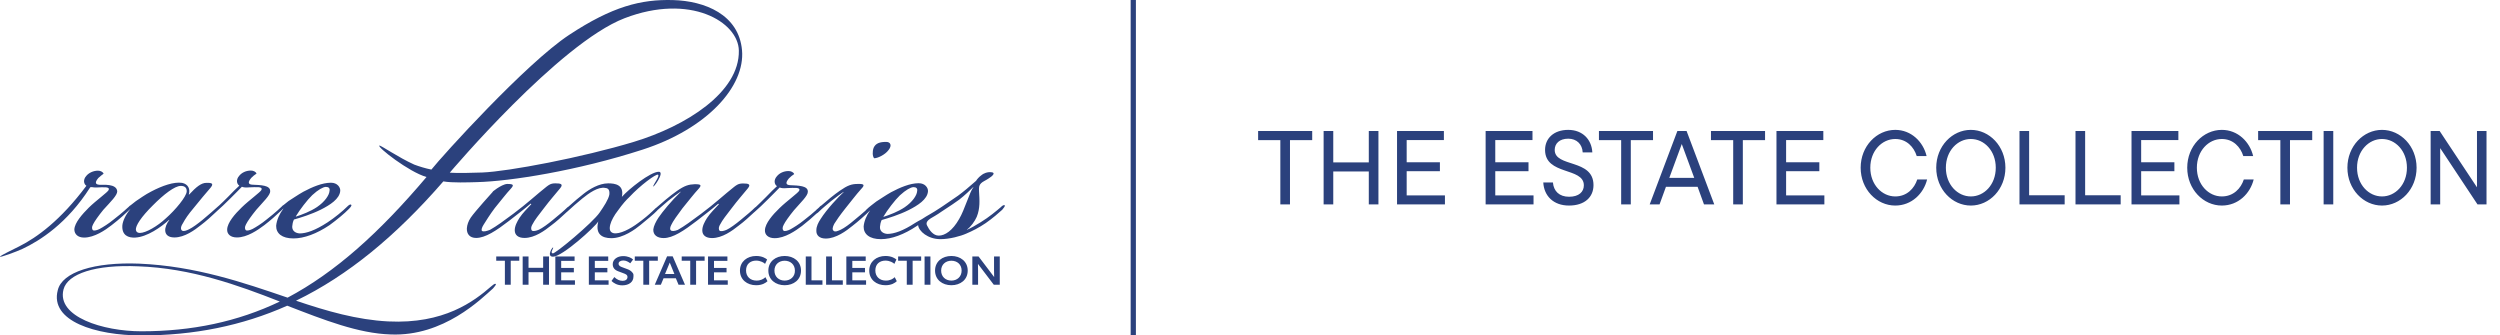 <svg width="477" height="64" viewBox="0 0 477 64" fill="none" xmlns="http://www.w3.org/2000/svg">
<path d="M97.448 54.328V49.747H99.075V48.933H94.681V49.747H96.332V54.328H97.448ZM99.726 48.933V54.328H100.842V51.933H103.632V54.328H104.748V48.933H103.632V51.096H100.842V48.933H99.726ZM107.074 51.956H109.492V51.119H107.074V49.77H109.631V48.933H105.958V54.328H109.701V53.491H107.074V51.956ZM113.491 51.956H115.886V51.119H113.491V49.77H116.049V48.933H112.352V54.328H116.118V53.491H113.491V51.956ZM120.838 52.282C120.815 52.188 120.722 52.072 120.583 51.91C120.397 51.7 120.094 51.491 119.699 51.351L118.699 50.979C118.397 50.863 118.025 50.724 118.025 50.305C118.025 49.933 118.42 49.701 118.932 49.701C119.42 49.701 119.862 49.933 120.257 50.235L120.792 49.515C120.443 49.189 119.815 48.864 118.885 48.864C117.769 48.864 116.909 49.515 116.909 50.398C116.909 51.096 117.281 51.514 117.978 51.77L118.908 52.119C119.42 52.305 119.722 52.444 119.722 52.863C119.722 53.328 119.327 53.584 118.792 53.584C118.234 53.584 117.676 53.328 117.211 52.863L116.676 53.607C117.072 54.002 117.769 54.444 118.722 54.444C120.048 54.444 120.862 53.77 120.862 52.77C120.885 52.537 120.862 52.374 120.838 52.282ZM125.512 48.933H121.117V49.747H122.745V54.328H123.861V49.747H125.512V48.933ZM127.279 48.91L124.931 54.328H126.093L126.605 53.095H128.953L129.465 54.328H130.697L128.348 48.91H127.279ZM126.884 52.282L127.79 50.096L128.674 52.282H126.884ZM130.069 49.747H131.697V54.328H132.813V49.747H134.44V48.933H130.069V49.747ZM136.231 51.956H138.626V51.119H136.231V49.77H138.788V48.933H135.091V54.328H138.858V53.491H136.231V51.956ZM144.345 53.537C143.159 53.537 142.346 52.77 142.346 51.607C142.346 50.328 143.229 49.724 144.276 49.724C145.113 49.724 145.81 50.142 145.973 50.352L146.368 49.515C146.112 49.305 145.461 48.84 144.276 48.84C142.555 48.84 141.183 49.91 141.183 51.63C141.183 53.351 142.532 54.421 144.276 54.421C145.438 54.421 146.089 53.979 146.438 53.653L146.043 52.886C145.694 53.235 145.136 53.537 144.345 53.537ZM149.716 48.84C147.996 48.84 146.601 49.887 146.601 51.63C146.601 53.374 147.996 54.421 149.716 54.421C151.437 54.421 152.832 53.374 152.832 51.63C152.832 49.887 151.437 48.84 149.716 48.84ZM149.716 53.537C148.624 53.537 147.763 52.816 147.763 51.63C147.763 50.468 148.624 49.747 149.716 49.747C150.809 49.747 151.669 50.468 151.669 51.63C151.693 52.793 150.809 53.537 149.716 53.537ZM154.832 48.933H153.739V54.328H156.924V53.491H154.832V48.933ZM158.738 48.933H157.622V54.328H160.807V53.491H158.738V48.933ZM162.621 51.956H165.039V51.119H162.621V49.77H165.178V48.933H161.481V54.328H165.248V53.491H162.621V51.956ZM169.015 53.537C167.829 53.537 167.015 52.77 167.015 51.607C167.015 50.328 167.899 49.724 168.945 49.724C169.782 49.724 170.48 50.142 170.642 50.352L171.038 49.515C170.782 49.305 170.131 48.84 168.945 48.84C167.225 48.84 165.853 49.91 165.853 51.63C165.853 53.351 167.201 54.421 168.945 54.421C170.108 54.421 170.759 53.979 171.107 53.653L170.712 52.886C170.363 53.235 169.805 53.537 169.015 53.537ZM171.363 49.747H173.014V54.328H174.13V49.747H175.758V48.933H171.363V49.747ZM176.409 48.933H177.525V54.328H176.409V48.933ZM181.524 48.84C179.803 48.84 178.408 49.887 178.408 51.63C178.408 53.374 179.803 54.421 181.524 54.421C183.245 54.421 184.64 53.374 184.64 51.63C184.64 49.887 183.245 48.84 181.524 48.84ZM181.524 53.537C180.431 53.537 179.571 52.816 179.571 51.63C179.571 50.468 180.431 49.747 181.524 49.747C182.64 49.747 183.477 50.468 183.477 51.63C183.477 52.793 182.617 53.537 181.524 53.537ZM189.662 51.584C189.662 52.235 189.685 52.863 189.685 52.863L186.709 48.933H185.523V54.328H186.616V51.677C186.616 51.026 186.593 50.352 186.593 50.352L189.615 54.328H190.755V48.933H189.662V51.584ZM169.55 28.612C170.247 27.728 169.875 27.077 169.108 27.077H169.038C167.922 27.077 167.085 27.31 166.69 28.193C166.411 28.96 166.48 29.844 166.783 30.193C167.387 30.216 168.852 29.565 169.55 28.612Z" fill="#2B417D"/>
<path d="M191.708 39.191C191.522 39.005 191.173 39.307 190.94 39.539C190.173 40.19 188.732 41.423 187.081 42.423C186.151 43.004 185.221 43.539 184.5 43.841V43.794C185.197 43.329 186.011 42.19 186.36 41.376C187.034 39.725 186.895 38.191 186.802 36.54C186.779 35.889 186.732 35.424 187.197 34.959C187.476 34.657 188.081 34.424 188.592 34.075C189.359 33.61 190.22 32.843 188.871 32.843C188.453 32.843 187.802 32.959 187.174 33.494C186.825 33.727 186.36 34.261 186.244 34.494C184.895 35.68 183.849 36.563 182.803 37.331C182.082 37.819 180.756 38.749 179.919 39.307C179.78 39.377 179.617 39.493 179.431 39.632C177.618 40.842 177.059 41.028 175.85 41.841C175.385 42.074 174.944 42.33 174.641 42.516C172.293 44.05 170.596 44.631 169.294 44.631C168.457 44.562 167.852 44.097 167.898 43.283C167.945 42.864 167.992 42.469 168.224 41.981C169.456 41.632 171.572 40.981 173.339 40.097C175.106 39.214 176.966 38.028 177.059 36.493C177.106 35.843 176.501 34.959 175.316 34.959H175.246C173.642 34.959 171.712 35.773 170.014 36.679C168.968 37.261 167.782 38.098 167.201 38.447C166.62 38.912 165.852 39.446 165.271 40.028C165.225 40.074 165.178 40.121 165.132 40.19C164.574 40.702 163.853 41.283 163.016 41.981C162.132 42.748 161.086 43.515 160.435 43.818C159.9 44.05 159.319 44.352 159.017 44.004C158.784 43.818 158.831 43.353 159.179 42.702C159.528 42.12 160.272 41.051 161.249 39.818C162.411 38.4 163.272 37.214 164.318 36.052C165.062 35.284 164.899 35.052 163.644 35.098C162.527 35.098 161.76 35.331 160.226 36.401C159.272 37.051 157.738 38.307 156.738 39.191C156.575 39.26 156.366 39.446 156.273 39.586C156.203 39.656 156.133 39.702 156.064 39.772C155.924 39.888 155.808 40.004 155.738 40.051C155.738 40.074 155.715 40.074 155.715 40.097C155.11 40.656 154.39 41.237 153.413 42.004C152.483 42.771 151.413 43.422 150.786 43.771C150.321 44.004 149.716 44.19 149.484 44.004C149.298 43.818 149.228 43.422 149.53 42.888C149.809 42.306 150.576 41.237 151.483 40.121C152.808 38.586 154.157 37.354 154.134 36.587V36.517C154.111 35.447 152.39 35.401 150.739 35.331C149.972 35.284 149.786 34.912 150.53 34.029C150.879 33.68 151.111 33.494 151.53 33.215C151.413 32.866 150.925 32.634 150.46 32.634C149.507 32.634 148.693 33.052 148.228 33.634C147.6 34.331 147.716 35.168 148.251 35.517C147.833 35.866 146.903 36.819 146.159 37.586C145.438 38.33 144.787 38.935 144.205 39.493C144.159 39.539 144.112 39.563 144.066 39.586C143.415 40.237 142.438 41.051 141.276 42.004C140.346 42.771 139.299 43.539 138.648 43.841C138.114 44.073 137.579 44.19 137.3 44.027C137.114 43.841 137.044 43.376 137.463 42.725C137.742 42.144 138.625 40.958 139.602 39.725C140.764 38.191 141.625 37.237 142.671 35.959C143.368 35.122 142.764 35.005 141.764 35.005C140.881 35.005 140.532 35.308 140.067 35.657C138.207 37.121 136.393 38.842 133.766 40.795C131.952 42.144 130.604 43.143 129.325 43.864C128.743 44.097 128.209 44.166 127.976 43.934C127.79 43.748 127.837 43.399 128.069 42.934C128.348 42.283 129.278 40.981 130.208 39.749C131.371 38.33 132.464 36.912 133.231 36.098C133.928 35.331 133.812 35.145 132.557 35.145C131.441 35.191 130.673 35.377 129.139 36.447C127.906 37.307 126.023 38.912 125.116 39.725C125.07 39.749 125.046 39.772 125 39.795C124.953 39.842 124.93 39.888 124.884 39.935C124.791 40.028 124.698 40.097 124.651 40.144L124.512 40.283C123.837 40.934 122.838 41.772 121.838 42.492C120.21 43.725 118.211 44.724 117.071 44.492C116.304 44.306 116.234 43.655 116.444 42.841C116.606 42.144 117.234 41.004 117.885 40.19C118.815 38.888 119.513 38.121 120.094 37.586C122.094 35.424 125.209 33.099 125.558 33.331C125.907 33.564 124.791 35.029 124.628 35.494C124.465 36.191 126.953 32.773 125.697 32.773C124.093 32.773 119.885 36.145 118.652 37.563C119.141 35.215 117.304 34.982 116.048 34.982C114.281 34.982 112.468 36.098 111.351 36.982C110.607 37.54 109.398 38.586 108.468 39.423L108.259 39.563C107.608 40.214 106.631 41.028 105.469 41.981C104.539 42.748 103.493 43.515 102.842 43.818C102.307 44.05 101.772 44.166 101.493 44.004C101.307 43.818 101.237 43.353 101.656 42.702C101.935 42.12 102.818 40.934 103.795 39.702C104.957 38.168 105.818 37.214 106.864 35.935C107.562 35.098 106.957 34.982 105.957 34.982C105.074 34.982 104.725 35.284 104.26 35.633C102.4 37.098 100.586 38.819 97.959 40.772C96.145 42.12 94.797 43.12 93.518 43.841C92.936 44.073 92.216 44.283 91.96 44.05C91.774 43.864 91.983 43.329 92.262 42.888C92.704 42.19 93.471 40.934 94.401 39.702C95.564 38.284 96.657 36.865 97.424 36.052C98.121 35.284 98.005 35.098 96.75 35.098C95.634 35.168 93.634 36.819 94.053 36.563C94.053 36.563 90.635 40.33 89.821 41.516C89.356 42.213 89.123 42.911 89.077 43.562C89.03 44.631 89.612 45.399 90.844 45.399C92.611 45.399 94.727 43.98 97.122 42.144C98.4 41.144 100.028 39.911 101.26 38.842L101.377 38.958C100.563 39.842 99.749 40.609 99.121 41.562C98.656 42.283 98.191 43.167 98.215 43.98C98.238 44.864 98.889 45.399 100.075 45.399C102.028 45.399 103.958 43.98 105.12 43.05C106.143 42.306 107.306 41.237 108.096 40.493C108.143 40.469 108.166 40.423 108.213 40.4C109.026 39.632 110.259 38.563 111.119 37.865C112.351 36.865 114.165 35.563 115.513 35.866C116.164 35.912 116.351 36.401 116.257 37.168C116.048 38.121 115.281 39.284 114.421 40.539C113.095 42.492 105.841 48.538 105.446 48.352C105.05 48.166 105.353 47.817 105.539 47.329C105.655 46.678 104.097 48.979 105.515 48.979C107.283 48.979 113.537 43.306 114.165 42.237L114.095 42.516C113.653 44.631 114.816 45.445 116.653 45.445C118.908 45.445 121.233 43.725 122.163 42.957C123.326 42.004 124.837 40.772 125.372 40.19C125.395 40.167 125.418 40.121 125.442 40.097C126.209 39.4 126.86 38.888 127.534 38.284C128.418 37.586 129.464 36.819 129.859 36.563V36.633C128.069 38.354 126.442 40.353 125.628 41.539C125.163 42.237 124.721 43.12 124.651 43.771C124.605 44.841 125.395 45.422 126.628 45.422C128.395 45.422 130.511 44.004 132.905 42.167C134.184 41.167 135.812 39.935 137.044 38.865L137.16 38.981C136.347 39.865 135.533 40.632 134.905 41.586C134.44 42.306 133.975 43.19 133.998 44.004C134.021 44.887 134.672 45.422 135.858 45.422C137.811 45.422 139.741 44.004 140.904 43.074C141.927 42.33 143.089 41.26 143.88 40.516C143.926 40.493 143.95 40.469 143.996 40.423C144.647 39.842 145.624 38.958 146.554 38.005C147.368 37.168 148.298 36.284 148.763 35.773C149.065 35.889 149.414 35.959 150.135 35.889C151.623 35.843 152.739 35.703 152.506 36.354C152.343 36.773 150.111 38.354 148.716 39.725C147.437 40.958 145.996 42.609 145.949 43.911C145.903 44.794 146.577 45.445 147.809 45.445C149.763 45.445 151.809 44.027 153.041 43.097C154.064 42.306 155.041 41.446 155.761 40.772C155.854 40.725 155.947 40.632 156.064 40.562C157.04 39.609 157.807 39.028 158.621 38.33C159.505 37.633 160.551 36.865 160.946 36.61V36.679C160.016 37.517 157.738 39.935 156.598 41.748C156.133 42.446 155.738 43.213 155.761 43.98C155.715 44.864 156.319 45.515 157.552 45.515C159.505 45.515 161.481 44.05 162.644 43.097C163.69 42.306 165.248 40.911 166.015 40.144C165.341 41.097 164.876 42.167 164.783 43.213C164.76 44.678 165.899 45.631 168.085 45.631C170.107 45.631 172.502 44.748 174.967 43.097L175.176 42.957C175.292 44.12 177.059 45.631 179.431 45.631C181.198 45.631 183.314 45.05 184.384 44.562C185.5 44.097 186.779 43.446 188.081 42.562C189.359 41.678 190.638 40.562 191.22 40.028C191.429 39.772 191.824 39.307 191.708 39.191ZM168.573 41.306C169.27 40.121 170.758 38.168 171.688 37.284C172.851 36.215 173.735 35.749 174.269 35.703C174.804 35.703 175.106 35.935 174.99 36.47C174.944 37.284 174.083 38.54 172.619 39.539C171.386 40.377 169.735 41.004 168.573 41.376V41.306ZM183.012 41.772C181.756 44.004 180.291 44.957 179.106 44.957C178.036 44.957 177.269 43.841 176.873 43.004C176.571 42.399 177.129 41.958 177.594 41.655C177.757 41.562 178.036 41.4 178.385 41.19C178.803 40.934 179.268 40.656 179.64 40.377C181.012 39.493 182.593 38.423 183.012 38.098C184.012 37.331 185.128 36.261 185.709 35.68V35.749C185.035 36.54 184.035 40.074 183.012 41.772Z" fill="#2B417D"/>
<path d="M94.587 54.188C94.401 54.002 93.936 54.49 93.703 54.653C90.448 57.49 84.728 61.861 74.056 61.326C68.15 61.024 62.384 59.373 56.478 57.373C66.383 52.584 75.591 44.98 84.589 34.61C86.309 34.913 89.309 34.796 91.006 34.75C97.377 34.587 110.096 32.588 122.558 28.565C135.021 24.543 142.182 16.428 141.578 9.592C140.973 2.779 134.486 0.175 128.394 0.013C122.302 -0.15 116.838 1.222 108.584 6.662C100.33 12.103 84.333 29.797 82.31 32.355C81.148 32.123 80.032 31.774 79.032 31.402C75.986 30.03 72.591 27.658 72.382 27.775C71.917 28.03 78.009 32.82 81.38 33.773C72.289 44.516 63.895 52.002 54.874 56.792C46.434 53.909 37.319 50.77 26.6 50.305C18.021 49.956 11.836 51.909 11.022 55.374C9.464 61.28 18.276 64 26.972 64H27.042C36.97 64 46.178 62.163 54.804 58.327C61.826 61.047 68.383 63.628 74.544 63.814C84.659 64.233 91.867 56.978 94.076 55.025C94.285 54.769 94.75 54.258 94.587 54.188ZM119.164 3.477C131.696 -1.336 140.88 4.175 140.973 9.662C141.113 17.637 130.859 24.054 120.977 27.054C111.095 30.053 96.935 32.727 92.029 32.913C86.868 33.099 85.868 32.936 85.821 32.936C85.914 32.843 106.654 8.29 119.164 3.477ZM27.019 63.209H26.972C19.648 63.209 10.79 60.443 12.115 55.234C12.882 52.235 18.183 50.444 26.414 50.816C36.412 51.165 45.457 54.42 53.386 57.536C45.318 61.396 36.598 63.209 27.019 63.209Z" fill="#2B417D"/>
<path d="M17.161 35.819C17.323 35.54 17.719 35.819 18.37 35.773C19.858 35.726 20.974 35.587 20.741 36.238C20.579 36.657 18.346 38.238 16.951 39.609C15.719 40.842 14.231 42.492 14.185 43.795C14.208 44.678 14.859 45.329 16.045 45.329C17.998 45.329 20.09 43.911 21.276 42.981C22.741 41.865 24.066 40.632 24.834 39.912L24.927 39.819C23.904 41.051 23.439 42.167 23.346 42.981C23.206 44.934 24.508 45.399 25.81 45.329C28.066 45.213 30.739 43.33 32.251 41.958H32.321C31.809 42.609 31.46 43.423 31.53 44.074C31.6 44.794 32.135 45.306 33.274 45.306C35.227 45.306 37.157 43.888 38.319 42.958C39.226 42.283 40.505 41.144 41.319 40.353L41.389 40.284C42.039 39.702 43.016 38.819 43.946 37.865C44.76 37.029 45.69 36.145 46.155 35.633C46.457 35.75 46.806 35.819 47.527 35.75C49.015 35.703 50.131 35.564 49.898 36.215C49.736 36.633 47.504 38.214 46.108 39.586C44.83 40.819 43.388 42.469 43.342 43.771C43.295 44.655 43.969 45.306 45.202 45.306C47.155 45.306 49.201 43.888 50.433 42.958C51.619 42.051 52.735 41.051 53.479 40.33C53.502 40.33 53.502 40.307 53.526 40.307L53.688 40.144L53.944 39.888L54.014 39.819H54.06C53.316 40.819 52.805 41.934 52.689 43.074C52.665 44.539 53.805 45.492 55.99 45.492C58.013 45.492 60.408 44.608 62.873 42.958C64.338 41.888 65.733 40.725 66.546 39.888C66.732 39.702 67.197 39.237 67.011 39.075C66.825 38.889 66.477 39.191 66.244 39.423C65.361 40.307 63.849 41.539 62.501 42.423C60.152 43.957 58.455 44.539 57.153 44.539C56.316 44.469 55.711 44.004 55.758 43.19C55.804 42.772 55.851 42.376 56.083 41.888C57.316 41.539 59.431 40.888 61.199 40.005C62.966 39.121 64.826 37.935 64.919 36.401C64.965 35.75 64.361 34.866 63.175 34.866H63.105C61.501 34.866 59.571 35.68 57.874 36.587C56.827 37.168 55.642 38.005 55.06 38.354C54.781 38.586 54.456 38.819 54.13 39.098C53.991 39.168 53.805 39.307 53.712 39.447C53.526 39.609 53.316 39.795 53.154 39.958L53.037 40.074C52.433 40.609 51.759 41.191 50.828 41.911C49.898 42.679 48.852 43.33 48.201 43.678C47.736 43.911 47.132 44.097 46.899 43.911C46.713 43.725 46.643 43.33 46.946 42.795C47.225 42.214 47.992 41.144 48.899 40.028C50.224 38.493 51.573 37.261 51.549 36.494V36.424C51.526 35.354 49.806 35.308 48.155 35.238C47.387 35.192 47.201 34.82 47.945 33.936C48.294 33.587 48.527 33.401 48.945 33.122C48.829 32.773 48.341 32.541 47.876 32.541C46.922 32.541 46.108 32.959 45.644 33.541C45.016 34.238 45.132 35.075 45.667 35.424C45.248 35.773 44.318 36.726 43.574 37.493C42.923 38.145 42.365 38.703 41.83 39.191C41.714 39.284 41.598 39.4 41.481 39.493C40.831 40.074 39.9 40.911 38.691 41.911C37.761 42.679 36.715 43.446 36.064 43.748C35.599 43.981 35.018 44.213 34.715 43.981C34.483 43.795 34.413 43.33 34.878 42.632C35.39 41.679 35.925 40.911 36.901 39.749C38.11 38.214 39.389 36.749 40.156 35.843C40.737 35.122 40.621 34.843 39.366 34.889C38.412 34.889 37.436 35.657 36.087 37.121H36.017C36.343 36.122 35.925 35.122 34.739 34.889C33.204 34.657 30.972 35.424 28.856 36.54C27.694 37.121 26.578 37.959 25.926 38.377C25.624 38.61 25.299 38.865 24.95 39.144C24.81 39.214 24.671 39.33 24.555 39.47C24.345 39.633 24.159 39.819 23.973 39.981C23.927 40.028 23.904 40.074 23.857 40.098C23.253 40.632 22.578 41.191 21.648 41.911C20.718 42.679 19.672 43.33 19.021 43.678C18.556 43.911 17.951 44.097 17.719 43.911C17.533 43.725 17.463 43.33 17.765 42.795C18.044 42.214 18.812 41.144 19.718 40.028C21.113 38.493 22.392 37.261 22.369 36.494C22.23 34.959 19.579 35.308 18.974 35.261C18.835 35.238 18.439 35.215 18.323 34.982C18.23 34.773 18.346 34.448 18.765 33.959C19.114 33.611 19.416 33.425 19.765 33.145C19.649 32.797 19.16 32.564 18.695 32.564C17.812 32.564 16.928 32.983 16.463 33.564C15.835 34.262 15.952 35.099 16.486 35.447C11.534 42.074 7.046 45.306 3.675 47.003C2.675 47.515 -0.068 48.817 0.001 48.98C0.071 49.142 3.14 48.026 4.326 47.468C7.628 45.91 12.813 42.632 17.161 35.819ZM56.455 41.26C57.153 40.074 58.641 38.121 59.571 37.238C60.733 36.168 61.617 35.703 62.152 35.657C62.687 35.657 62.989 35.889 62.873 36.424C62.826 37.238 61.966 38.493 60.501 39.493C59.269 40.33 57.618 40.958 56.455 41.33V41.26ZM29.158 39.191C31.251 37.075 33.344 35.471 34.483 35.471H34.529C35.18 35.471 35.669 35.773 35.622 36.54C35.576 37.493 33.506 40.028 31.623 41.679C30.065 43.144 27.833 44.446 26.694 44.446C26.275 44.446 25.973 44.26 25.926 43.864C25.833 43.074 26.95 41.377 29.158 39.191Z" fill="#2B417D"/>
<line x1="216.229" y1="2.18557e-08" x2="216.229" y2="64" stroke="#2B417D"/>
<path d="M246.129 39H244.289V26.74H240.049V25H250.369V26.74H246.129V39ZM261.166 30.98V25H263.006V39H261.166V32.72H254.386V39H252.546V25H254.386V30.98H261.166ZM268.394 32.66V37.28H275.694V39H266.554V25H275.494V26.72H268.394V30.96H274.734V32.66H268.394ZM285.298 32.66V37.28H292.598V39H283.458V25H292.398V26.72H285.298V30.96H291.638V32.66H285.298ZM299.358 39.22C296.398 39.22 294.598 37.38 294.458 34.82H296.298C296.438 36.48 297.518 37.54 299.378 37.54C301.258 37.54 302.198 36.6 302.198 35.36C302.198 31.86 294.798 33.5 294.798 28.6C294.798 26.42 296.438 24.78 299.218 24.78C301.998 24.78 303.698 26.66 303.818 29.08H301.978C301.898 27.52 300.838 26.46 299.218 26.46C297.558 26.46 296.638 27.38 296.638 28.6C296.638 32 304.038 30.24 304.038 35.32C304.038 37.58 302.398 39.22 299.358 39.22ZM311.157 39H309.317V26.74H305.077V25H315.397V26.74H311.157V39ZM327.082 39H325.122L323.902 35.64H317.862L316.642 39H314.762L320.042 25H321.802L327.082 39ZM323.262 33.94L320.882 27.48L318.502 33.94H323.262ZM332.533 39H330.693V26.74H326.453V25H336.773V26.74H332.533V39ZM340.79 32.66V37.28H348.09V39H338.95V25H347.89V26.72H340.79V30.96H347.13V32.66H340.79ZM361.614 39.22C358.074 39.22 355.014 36.12 355.014 32C355.014 27.88 358.074 24.78 361.614 24.78C364.674 24.78 366.954 27.06 367.594 29.78H365.714C365.174 28.04 363.774 26.52 361.614 26.52C359.094 26.52 356.854 28.76 356.854 32C356.854 35.24 359.094 37.48 361.614 37.48C363.834 37.48 365.254 35.96 365.814 34.24H367.694C367.034 36.92 364.754 39.22 361.614 39.22ZM376.033 39.22C372.493 39.22 369.433 36.12 369.433 32C369.433 27.88 372.493 24.78 376.033 24.78C379.573 24.78 382.633 27.88 382.633 32C382.633 36.12 379.573 39.22 376.033 39.22ZM376.033 37.48C378.573 37.48 380.793 35.24 380.793 32C380.793 28.76 378.573 26.52 376.033 26.52C373.513 26.52 371.273 28.76 371.273 32C371.273 35.24 373.513 37.48 376.033 37.48ZM393.937 39H385.317V25H387.157V37.26H393.937V39ZM404.625 39H396.005V25H397.845V37.26H404.625V39ZM408.533 32.66V37.28H415.833V39H406.693V25H415.633V26.72H408.533V30.96H414.873V32.66H408.533ZM423.923 39.22C420.383 39.22 417.323 36.12 417.323 32C417.323 27.88 420.383 24.78 423.923 24.78C426.983 24.78 429.263 27.06 429.903 29.78H428.023C427.483 28.04 426.083 26.52 423.923 26.52C421.403 26.52 419.163 28.76 419.163 32C419.163 35.24 421.403 37.48 423.923 37.48C426.143 37.48 427.563 35.96 428.123 34.24H430.003C429.343 36.92 427.063 39.22 423.923 39.22ZM436.931 39H435.091V26.74H430.851V25H441.171V26.74H436.931V39ZM445.188 39H443.348V25H445.188V39ZM454.484 39.22C450.944 39.22 447.884 36.12 447.884 32C447.884 27.88 450.944 24.78 454.484 24.78C458.024 24.78 461.084 27.88 461.084 32C461.084 36.12 458.024 39.22 454.484 39.22ZM454.484 37.48C457.024 37.48 459.244 35.24 459.244 32C459.244 28.76 457.024 26.52 454.484 26.52C451.964 26.52 449.724 28.76 449.724 32C449.724 35.24 451.964 37.48 454.484 37.48ZM472.607 35.74V25H474.427V39H472.707L465.587 28.26V39H463.767V25H465.487L472.607 35.74Z" fill="#2B417D"/>
</svg>
